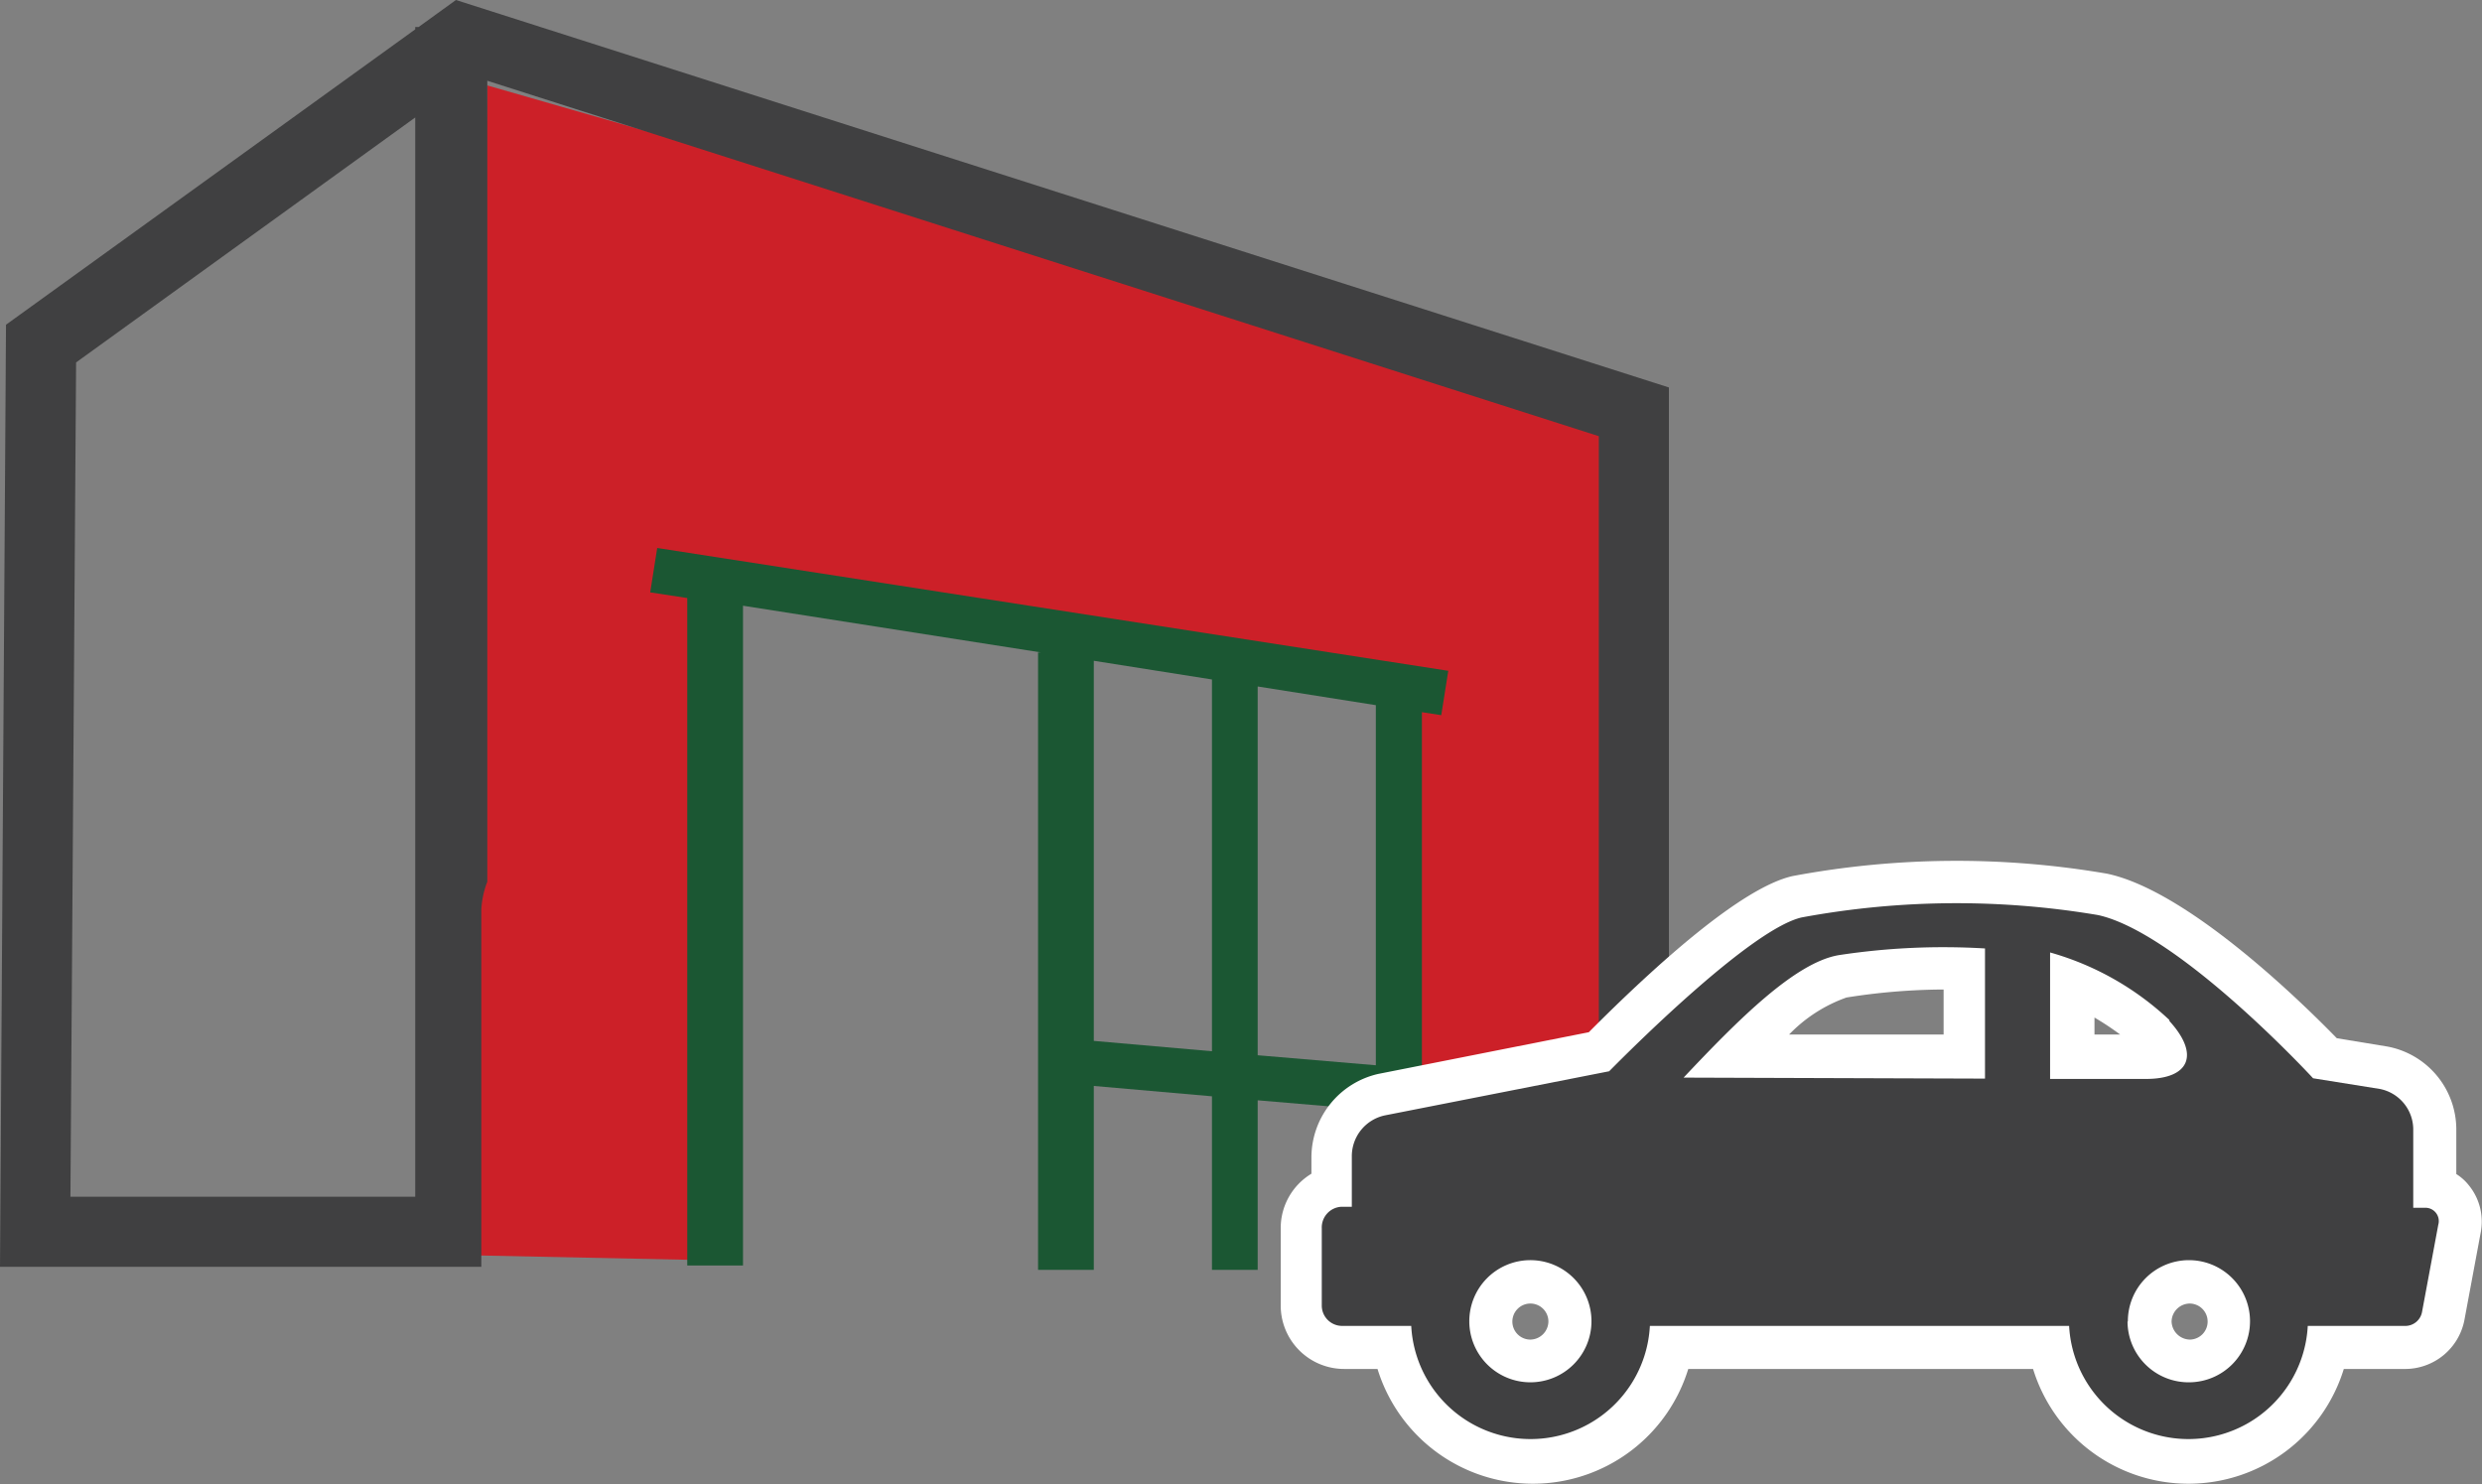 <svg id="Layer_1" data-name="Layer 1" xmlns="http://www.w3.org/2000/svg" viewBox="0 0 74.36 44.47"><rect x="0" y="0" width="74.36" height="44.47" fill="#808080" stroke="none"/><defs><style>.cls-1{fill:#cc2028;}.cls-2{fill:#404041;}.cls-3{fill:#1b5733;}.cls-4{fill:#fff;}</style></defs><title>pickup</title><path class="cls-1" d="M45.36,51.63h-.07a.41.41,0,0,0,0,.11l7.7.15L52.3,26,18,16.14l-.7,35.05,7.24.15L25,30.86l20.33,3.51Z" transform="translate(-3.4 -13.58)"/><path class="cls-2" d="M17.06,13.58l-1.12.81h-.1v.07L3.58,23.31,3.4,51.54H17.82V40.85A2.66,2.66,0,0,1,18,40v-24l33.3,10.65V49.44h-.09v2.1h2.19V25.19ZM15.84,49.44H5.51l.17-25,10.16-7.34Z" transform="translate(-3.4 -13.58)"/><path class="cls-3" d="M23.09,30l-.21,1.33,1.11.17v20h1.67V31.73l8.93,1.4H34.5v18.5h1.67V46.12l3.54.31v5.2h1.37V46.55l3.54.3v4.78H46V34.92l.58.09.21-1.33ZM39.71,45.08l-3.54-.31V33.38l3.54.56Zm4.91.42-3.54-.3V34.15l3.54.56Z" transform="translate(-3.4 -13.58)"/><path class="cls-4" d="M77.36,49.09a1.46,1.46,0,0,0-.37-.33V47.4a2.53,2.53,0,0,0-2.06-2.46l-1.52-.25c-1.08-1.11-4.47-4.42-6.88-4.93a26.63,26.63,0,0,0-9.42.07C55.58,40.17,53,42.5,51,44.51l-6.31,1.25a2.57,2.57,0,0,0-2,2.48v.51a1.9,1.9,0,0,0-.92,1.63V52.7a1.9,1.9,0,0,0,1.9,1.9h1a4.87,4.87,0,0,0,9.31,0H64.31a4.87,4.87,0,0,0,9.31,0h1.86a1.81,1.81,0,0,0,1.75-1.45l.49-2.63A1.72,1.72,0,0,0,77.36,49.09ZM69,52.64a.54.54,0,0,1,.54.53.54.54,0,0,1-.53.55.56.56,0,0,1-.55-.54A.55.55,0,0,1,69,52.64Zm-2.85-8.06v-.51a8.49,8.49,0,0,1,.77.51Zm-4.52-1.35v1.35H57a4.45,4.45,0,0,1,1.72-1.11A19,19,0,0,1,61.59,43.23ZM49.25,52.64a.54.54,0,0,1,.54.53.55.55,0,0,1-.54.55.54.54,0,0,1-.54-.54A.54.54,0,0,1,49.25,52.64Z" transform="translate(-3.4 -13.58)"/><path class="cls-2" d="M43,50.38V52.7a.61.61,0,0,0,.62.61h2.06a3.58,3.58,0,0,0,7.15,0H65.39a3.58,3.58,0,0,0,7.15,0h2.94a.51.51,0,0,0,.48-.4l.49-2.63a.4.4,0,0,0-.39-.51H75.7V47.4a1.24,1.24,0,0,0-1-1.19l-2-.32S68.69,41.54,66.26,41a25.45,25.45,0,0,0-8.88.07c-1.46.33-4.88,3.71-5.77,4.61L44.9,47a1.25,1.25,0,0,0-1,1.21v1.53h-.31A.62.62,0,0,0,43,50.38Zm24.15,2.8A1.83,1.83,0,1,1,69,55,1.83,1.83,0,0,1,67.14,53.18Zm1.25-9c.91,1,.6,1.73-.71,1.73H64.82V42.12A8.63,8.63,0,0,1,68.39,44.14ZM53.84,45.87c1.63-1.73,3.34-3.45,4.65-3.67A20.74,20.74,0,0,1,62.87,42v3.9Zm-6.42,7.31A1.83,1.83,0,1,1,49.25,55,1.83,1.83,0,0,1,47.42,53.18Z" transform="translate(-3.4 -13.58)"/></svg>